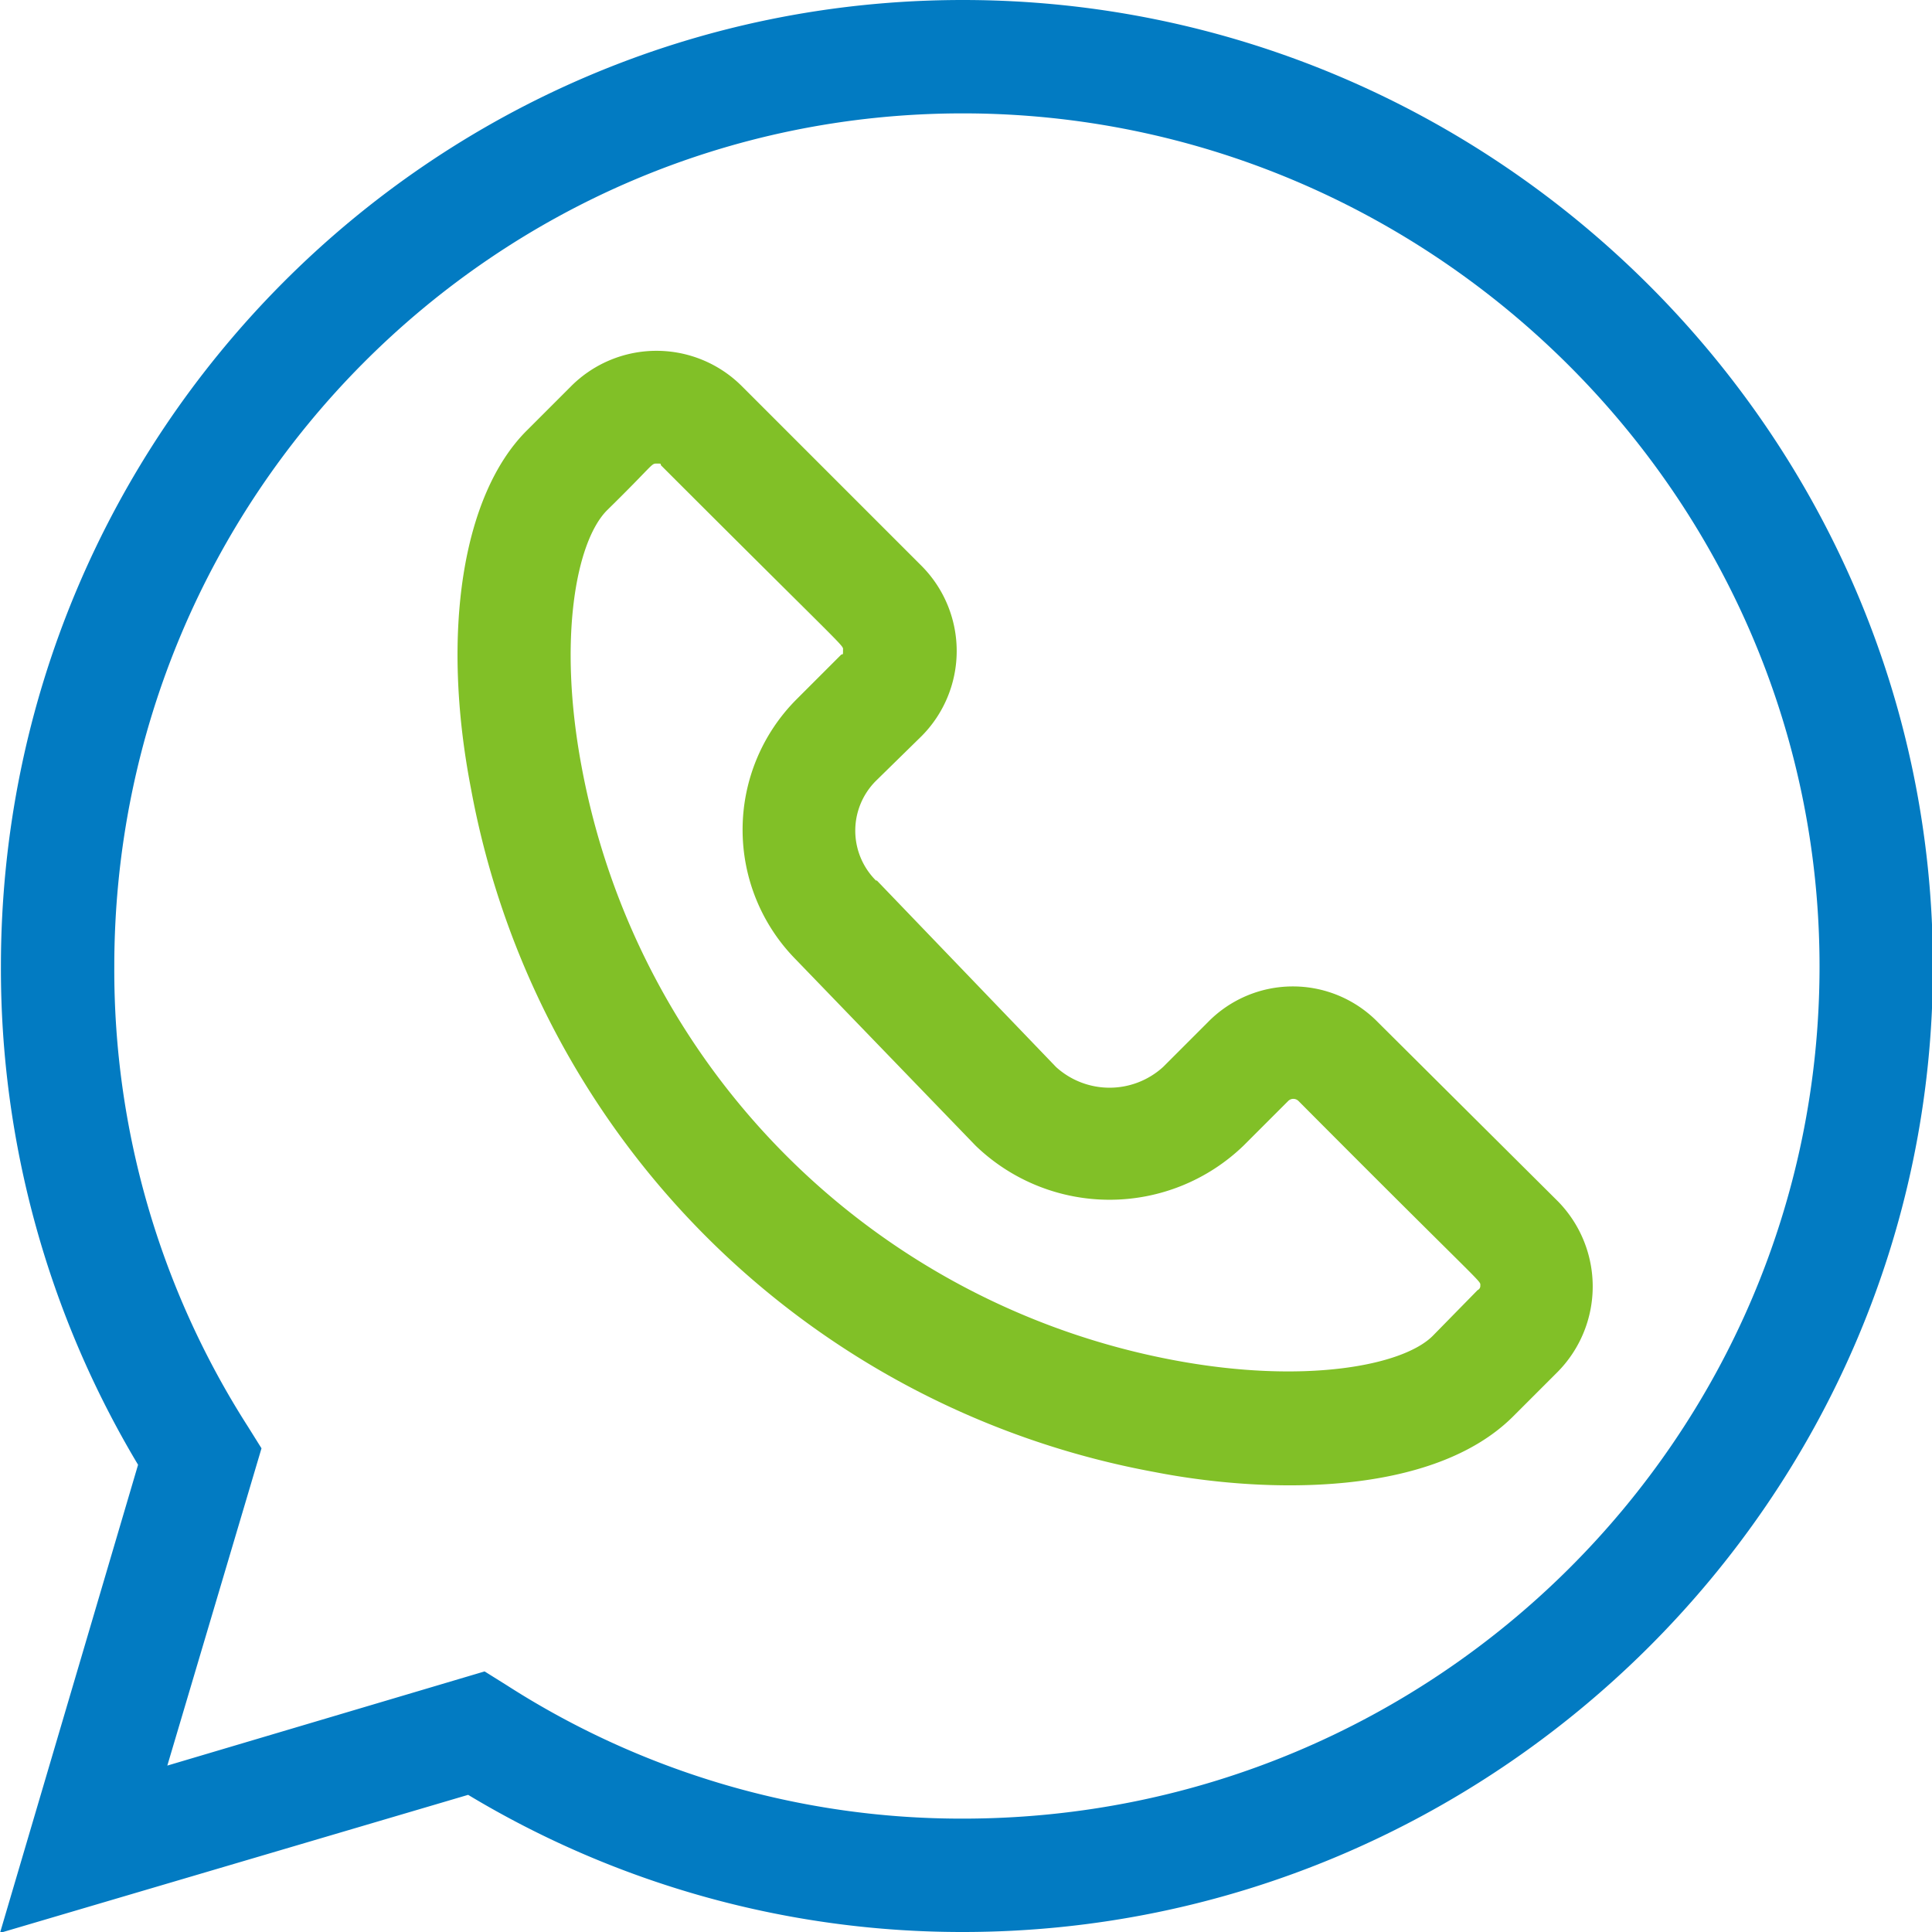 <svg data-name="Ebene 12" xmlns="http://www.w3.org/2000/svg" viewBox="0 0 211.3 211.3"><path d="M51.2 196.3a104.7 104.7 0 0054.1 15c58.1 0 106.1-47.4 106.1-105.6S163.5 0 105.3 0 .1 47.4.1 105.7a105.6 105.6 0 0015 54.5L0 211.4zm-38.7-90.6c0-51.5 41.6-93.3 92.8-93.3S199 54.2 199 105.7s-42 93.2-93.7 93.2a92 92 0 01-49.9-14.6l-2.4-1.5-34.7 10.3 10.3-34.7-1.5-2.4a92.6 92.6 0 01-14.6-50.3z" fill="#027bc2"/><path d="M51.5 86.2a93.1 93.1 0 0074.8 74.8c12.3 2.4 30.4 2.7 39.2-6.1l4.9-4.9a13.3 13.3 0 000-18.6l-19.7-19.6a13 13 0 00-18.6 0l-4.9 4.9a8.7 8.7 0 01-11.7 0L95.9 96.3h-.1a7.7 7.7 0 010-10.9l5-4.9a13.2 13.2 0 000-18.6L81.1 42.2a13.2 13.2 0 00-18.6 0l-4.9 4.9c-7 7-9.4 22-6.1 39.1zm14.9-30.4c5.1-5 4.8-5.1 5.4-5.1s.4 0 .5.2c20.8 20.8 19.9 19.6 19.9 20.2s0 .4-.2.5l-4.9 4.9a20.2 20.2 0 00-.1 28.4l19.7 20.4a21.1 21.1 0 0029.3 0l4.9-4.9a.8.8 0 011.1 0c20.7 20.8 19.9 19.6 19.9 20.2a.5.5 0 01-.3.5l-4.9 5c-3.3 3.3-14.1 5.3-28.1 2.7a81.1 81.1 0 01-65-65c-2.6-13.9-.6-24.6 2.8-28z" fill="#81c027"/></svg>